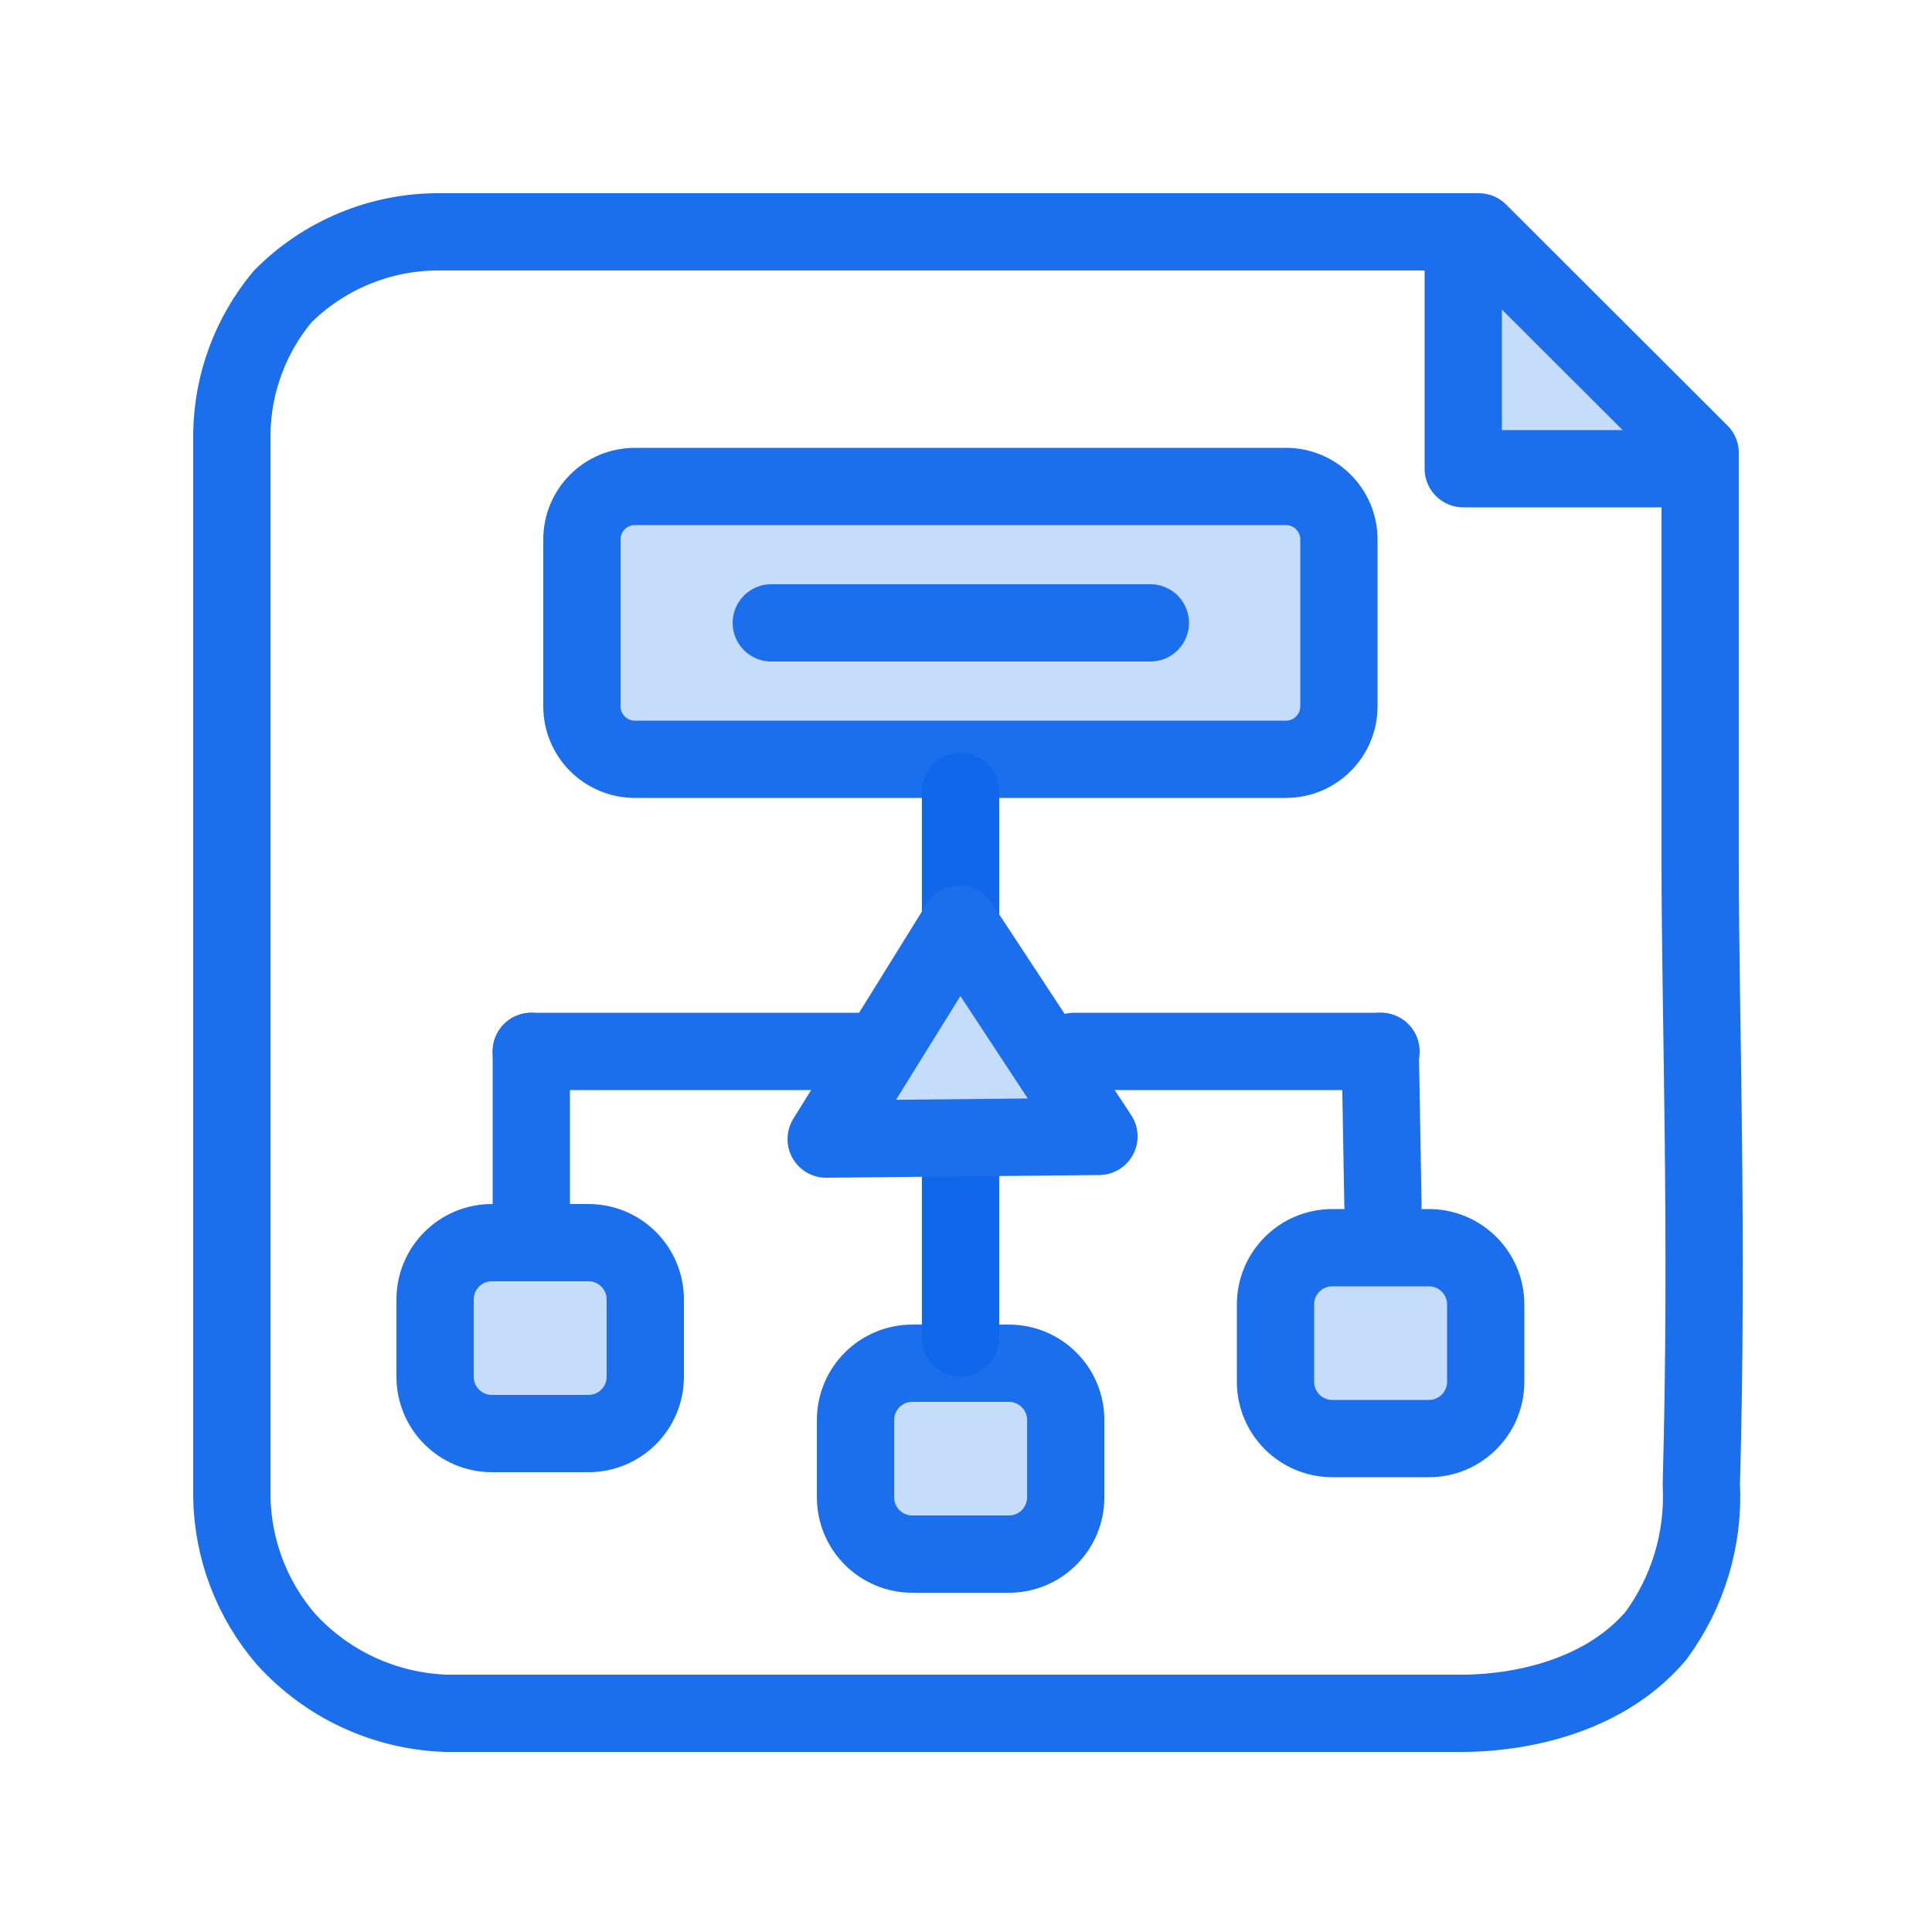 <svg width="50" height="50" viewBox="0 0 50 50" fill="none" xmlns="http://www.w3.org/2000/svg">
<path d="M37.869 6.31V12.13H43.869" fill="#C6DCFB"/>
<path d="M37.869 6.31V12.13H43.869" stroke="#1C6FEC" stroke-width="2" stroke-linecap="round" stroke-linejoin="round"/>
<path d="M44 22.33C44 21.27 44 20.39 44 17.02C44 15.25 44 13.48 44 11.72L38.27 6H11.38C10.624 5.995 9.874 6.141 9.176 6.43C8.477 6.718 7.842 7.143 7.31 7.68C6.483 8.673 6.021 9.918 6 11.21V38.72C6.017 40.08 6.513 41.39 7.4 42.42C7.928 43.002 8.567 43.472 9.28 43.802C9.993 44.131 10.765 44.315 11.55 44.34H37.85C38.97 44.34 41.37 44.07 42.85 42.34C43.685 41.209 44.102 39.824 44.03 38.42C44.21 31.89 44 26.31 44 22.33Z" stroke="#1C6FEC" stroke-width="2" stroke-linecap="round" stroke-linejoin="round"/>
<path d="M33.281 12.59H16.43C15.674 12.59 15.06 13.203 15.06 13.96V18.28C15.06 19.037 15.674 19.65 16.43 19.65H33.281C34.037 19.65 34.651 19.037 34.651 18.28V13.96C34.651 13.203 34.037 12.59 33.281 12.59Z" fill="#C6DCFB" stroke="#1C6FEC" stroke-width="2" stroke-linecap="round" stroke-linejoin="round"/>
<path d="M15.23 32.16H12.73C11.918 32.16 11.26 32.818 11.26 33.63V35.63C11.26 36.442 11.918 37.1 12.73 37.1H15.23C16.042 37.1 16.7 36.442 16.7 35.63V33.63C16.7 32.818 16.042 32.16 15.23 32.16Z" fill="#C6DCFB" stroke="#1C6FEC" stroke-width="2" stroke-linecap="round" stroke-linejoin="round"/>
<path d="M36.98 32.29H34.48C33.668 32.29 33.01 32.948 33.01 33.76V35.76C33.01 36.572 33.668 37.23 34.48 37.23H36.98C37.792 37.23 38.45 36.572 38.45 35.76V33.76C38.45 32.948 37.792 32.29 36.98 32.29Z" fill="#C6DCFB" stroke="#1C6FEC" stroke-width="2" stroke-linecap="round" stroke-linejoin="round"/>
<path d="M26.111 35.28H23.611C22.799 35.28 22.141 35.938 22.141 36.75V38.75C22.141 39.562 22.799 40.22 23.611 40.22H26.111C26.922 40.22 27.581 39.562 27.581 38.75V36.75C27.581 35.938 26.922 35.28 26.111 35.28Z" fill="#C6DCFB" stroke="#1C6FEC" stroke-width="2" stroke-linecap="round" stroke-linejoin="round"/>
<path d="M13.75 31.78V27.21Z" fill="#C6DCFB"/>
<path d="M13.75 31.78V27.21" stroke="#1C6FEC" stroke-width="2" stroke-linecap="round" stroke-linejoin="round"/>
<path d="M19.961 16.12H29.771" stroke="#1C6FEC" stroke-width="2" stroke-linecap="round" stroke-linejoin="round"/>
<path d="M24.859 30.42V34.63" stroke="#0F67EA" stroke-width="2" stroke-linecap="round" stroke-linejoin="round"/>
<path d="M24.859 20.48V24.48" stroke="#0F67EA" stroke-width="2" stroke-linecap="round" stroke-linejoin="round"/>
<path d="M27.801 27.21H35.741" stroke="#1C6FEC" stroke-width="2" stroke-linecap="round" stroke-linejoin="round"/>
<path d="M13.75 27.21H22.75Z" fill="#C6DCFB"/>
<path d="M13.75 27.21H22.75" stroke="#1C6FEC" stroke-width="2" stroke-linecap="round" stroke-linejoin="round"/>
<path d="M21.381 29.48L28.441 29.41L24.831 23.92L21.381 29.48Z" fill="#C6DCFB" stroke="#1C6FEC" stroke-width="2" stroke-linecap="round" stroke-linejoin="round"/>
<path d="M35.721 27.21L35.791 31.21Z" fill="#C6DCFB"/>
<path d="M35.721 27.21L35.791 31.21" stroke="#1C6FEC" stroke-width="2" stroke-linecap="round" stroke-linejoin="round"/>
</svg>
